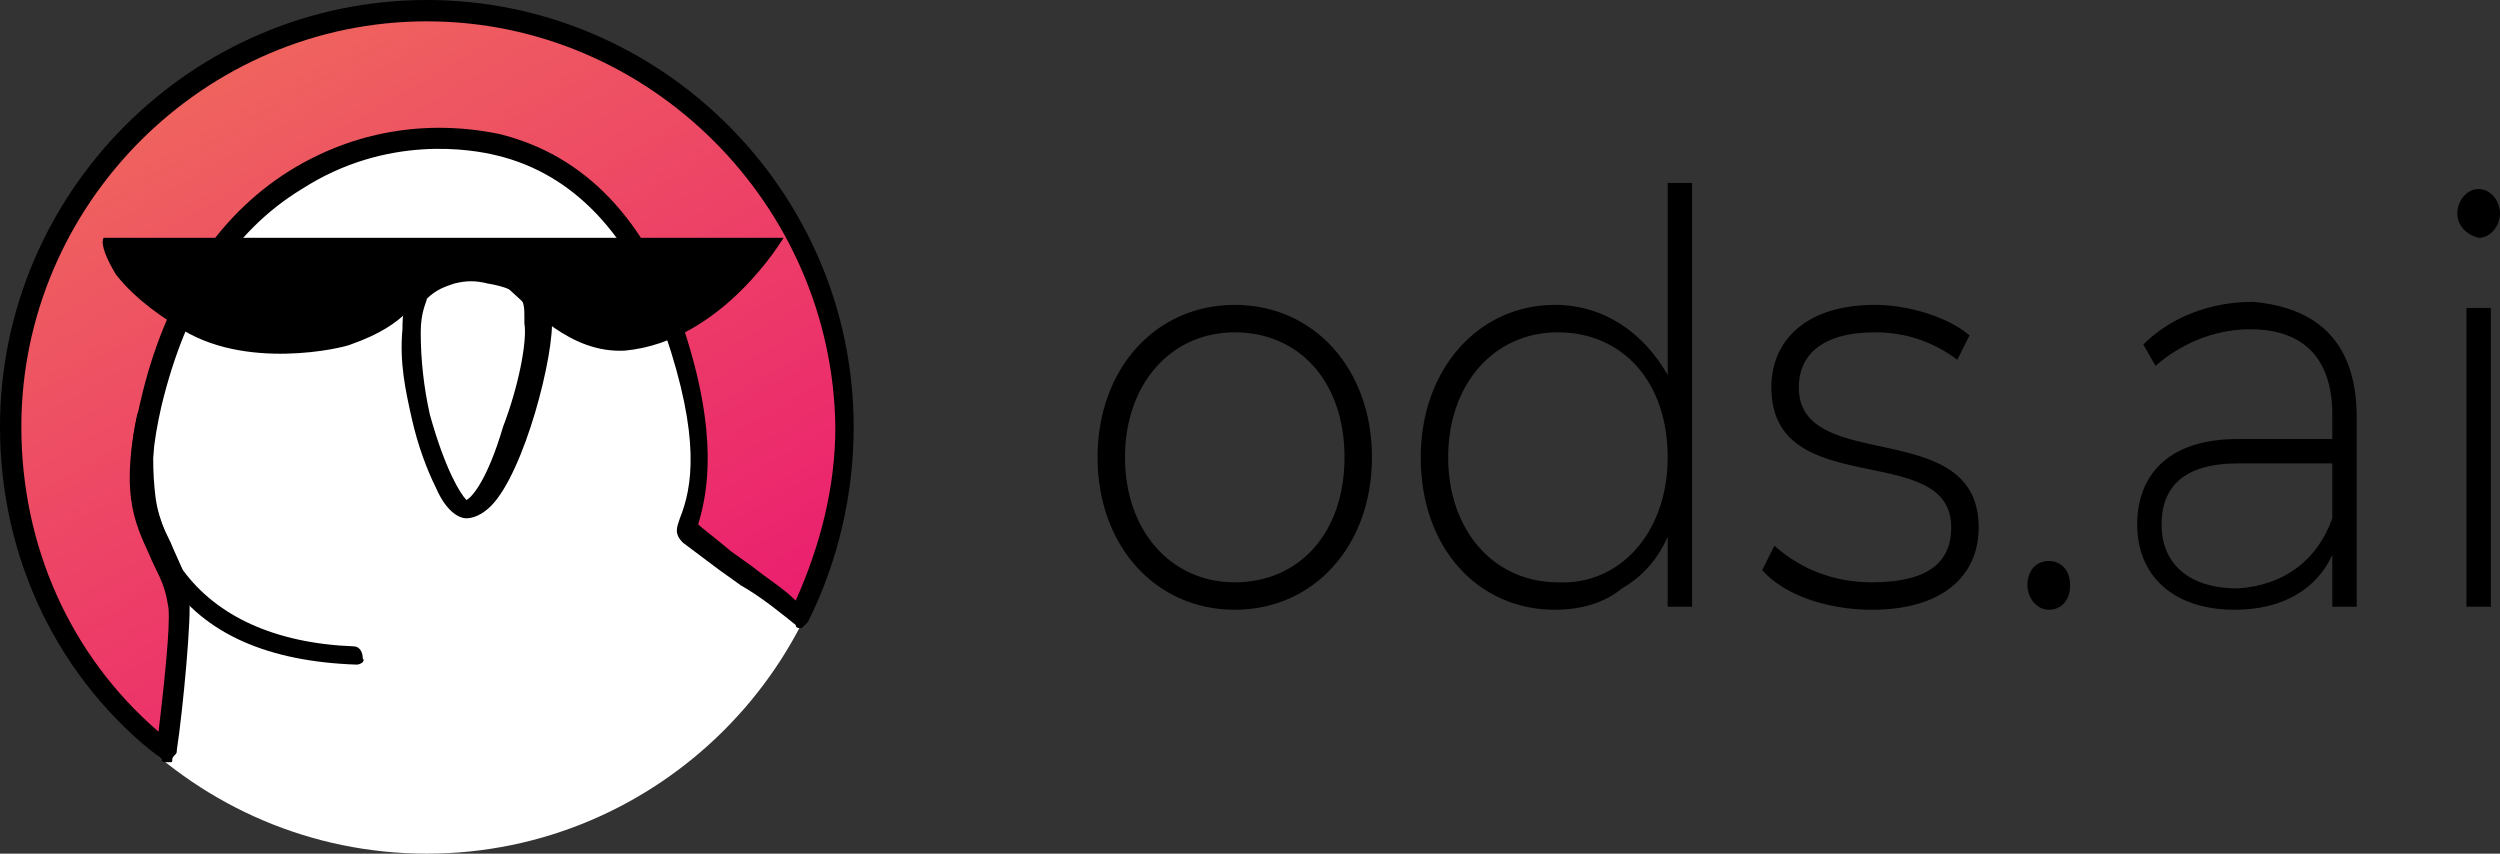 <?xml version="1.0" encoding="utf-8"?>
<!-- Generator: Adobe Illustrator 25.2.3, SVG Export Plug-In . SVG Version: 6.00 Build 0)  -->
<svg version="1.1" id="Слой_1" xmlns="http://www.w3.org/2000/svg" xmlns:xlink="http://www.w3.org/1999/xlink" x="0px" y="0px"
	 viewBox="0 0 82 28" style="enable-background:new 0 0 82 28;" xml:space="preserve">
<rect x="0" y="0" width="82" height="28" fill="#333333" stroke="none"/>
<style type="text/css">
	.st0{fill:#FFFFFF;}
	.st1{fill:url(#SVGID_1_);}
</style>
<path class="st0" d="M14,28c7.6,0,13.8-6.2,13.8-13.8c0-7.6-6.2-13.8-13.8-13.8C6.4,0.3,0.2,6.5,0.2,14.2C0.2,21.8,6.4,28,14,28z"/>
<linearGradient id="SVGID_1_" gradientUnits="userSpaceOnUse" x1="7.219" y1="740.168" x2="19.762" y2="761.909" gradientTransform="matrix(1 0 0 1 0 -738)">
	<stop  offset="0" style="stop-color:#EF645E"/>
	<stop  offset="1" style="stop-color:#EB1E6F"/>
</linearGradient>
<path class="st1" d="M26.2,20.2c1-1.9,1.5-4.1,1.5-6.2c0-7.5-6.1-13.6-13.6-13.6C6.5,0.3,0.4,6.5,0.4,14c0,4.3,2,8.2,5.2,10.7
	c0.3-2.4,0.4-4.6,0.4-4.9c-0.5-2.3-1.8-2.5-0.9-6.5C6.9,5.1,13.1,4,16.4,4.8c2.6,0.6,4.6,2.6,5.7,6c1.1,3.4,0.9,5.2,0.5,6.3
	c-0.1,0.3-0.1,0.3,1.6,1.6C24.9,19.2,25.6,19.7,26.2,20.2L26.2,20.2z"/>
<path d="M5.5,25c-0.1,0-0.2,0-0.2-0.1C1.9,22.3,0,18.3,0,14C0,6.3,6.3,0,14,0c7.7,0,14,6.3,14,14c0,2.2-0.5,4.4-1.5,6.4
	c0,0-0.1,0.1-0.1,0.1s-0.1,0.1-0.1,0.1c0,0-0.1,0-0.1,0c0,0-0.1,0-0.1-0.1c-0.5-0.4-1.1-0.9-1.8-1.3l-0.7-0.5
	c-0.4-0.3-0.8-0.6-1.2-0.9c-0.3-0.3-0.2-0.5-0.1-0.8c0.4-1,0.7-2.6-0.5-6.1c-1.1-3.2-3-5.2-5.5-5.8c-0.8-0.2-3.6-0.7-6.4,1.1
	C7.6,7.6,6.1,10,5.3,13.3c-0.6,2.6-0.2,3.5,0.3,4.5c0.2,0.5,0.5,1,0.6,1.8c0.1,0.5-0.2,3.7-0.4,5c0,0.1,0,0.1-0.1,0.2S5.7,25,5.6,25
	C5.6,25,5.6,25,5.5,25L5.5,25z M14,0.7C6.7,0.7,0.7,6.7,0.7,14c0,3.9,1.6,7.5,4.5,10c0.3-2.5,0.4-3.9,0.3-4.2
	c-0.1-0.7-0.4-1.1-0.6-1.6c-0.5-1.1-1-2.1-0.3-5c0.8-3.5,2.5-6.1,4.9-7.6c2.1-1.3,4.5-1.7,6.9-1.2c2.8,0.7,4.8,2.8,6,6.3
	c1.2,3.6,0.8,5.5,0.5,6.5v0c0.1,0.1,0.5,0.4,1.1,0.9l0.7,0.5c0.5,0.4,1,0.7,1.4,1.1c0.8-1.8,1.3-3.7,1.3-5.7
	C27.3,6.7,21.3,0.7,14,0.7L14,0.7z"/>
<path d="M15.3,17c-0.3,0-0.7-0.3-1-1c-0.3-0.6-0.6-1.4-0.8-2.3c-0.2-0.9-0.4-1.8-0.3-2.9c0-1.1,0.3-1.5,0.4-1.6c0.1-0.1,1-1,2.7-0.7
	c1.7,0.3,1.7,1.2,1.8,1.8l0,0.1c0.1,1.2-0.9,5.1-2,6.2C15.8,16.9,15.5,17,15.3,17z M14,9.8c0,0.1-0.2,0.4-0.2,1.1
	c0,0.9,0.1,1.8,0.3,2.7c0.5,1.8,1,2.6,1.2,2.8c0.2-0.1,0.7-0.7,1.2-2.4c0.5-1.3,0.8-2.8,0.7-3.4l0-0.2c0-0.5,0-0.9-1.2-1.1
	c-0.4-0.1-0.7-0.1-1.1,0C14.6,9.4,14.3,9.5,14,9.8z M14,9.8C14,9.8,14,9.8,14,9.8C14,9.8,14,9.8,14,9.8z M11.7,21.8L11.7,21.8
	c-2.9-0.1-5-1-6.2-2.8c-0.5-0.8-0.9-1.7-1.1-2.6c-0.2-0.9-0.1-1.9,0.1-2.8c0.1-0.2,0.2-0.3,0.4-0.2c0.2,0.1,0.3,0.2,0.2,0.4
	C5,14.6,5,15.5,5.1,16.3c0.1,0.8,0.5,1.6,0.9,2.4c1.1,1.5,3,2.4,5.6,2.5c0.2,0,0.3,0.2,0.3,0.4C12,21.7,11.8,21.8,11.7,21.8z"/>
<path d="M3.4,7.8h22.3c0,0-2,3.4-5.2,3.7c-1.8,0.1-3.1-1.4-3.9-2.1c-0.6-0.5-1.1-0.6-2.3,0c-0.8,0.4-0.8,1.2-2.8,1.9
	c-0.2,0.1-3.5,0.9-5.7-0.6c-0.3-0.2-1.3-0.8-2-1.7C3.2,8,3.4,7.8,3.4,7.8L3.4,7.8z"/>
<path d="M36,15c0-2.9,1.9-5,4.5-5c2.6,0,4.5,2.1,4.5,5c0,2.9-1.9,5-4.5,5C37.9,20,36,17.9,36,15L36,15z M44.1,15
	c0-2.5-1.5-4.1-3.6-4.1c-2.1,0-3.6,1.7-3.6,4.1s1.5,4.1,3.6,4.1S44.1,17.5,44.1,15z M55.5,6v13.9h-0.8v-2.3
	c-0.3,0.7-0.8,1.3-1.5,1.7C52.6,19.8,51.8,20,51,20c-2.5,0-4.4-2-4.4-5c0-2.9,1.9-5,4.4-5c1.6,0,2.9,0.9,3.7,2.3V6H55.5z M54.7,15
	c0-2.5-1.5-4.1-3.6-4.1s-3.6,1.7-3.6,4.1s1.5,4.1,3.6,4.1C53.1,19.2,54.7,17.5,54.7,15z M57.8,18.7l0.4-0.8c0.9,0.8,2,1.2,3.2,1.2
	c1.9,0,2.6-0.7,2.6-1.8c0-2.9-5.9-0.8-5.9-4.6c0-1.5,1.1-2.7,3.4-2.7c1.1,0,2.4,0.4,3.1,1l-0.4,0.8c-0.8-0.6-1.7-0.9-2.7-0.9
	c-1.8,0-2.5,0.8-2.5,1.8c0,2.9,5.9,0.9,5.9,4.6c0,1.6-1.2,2.7-3.5,2.7C59.9,20,58.5,19.5,57.8,18.7z M66.5,19.2
	c0-0.5,0.3-0.8,0.7-0.8s0.7,0.3,0.7,0.8c0,0.5-0.3,0.8-0.7,0.8S66.5,19.6,66.5,19.2z M77.3,13.7v6.2h-0.8v-1.7
	C76,19.3,74.9,20,73.3,20c-2,0-3.2-1.1-3.2-2.8c0-1.5,0.9-2.8,3.3-2.8h3.1v-0.8c0-1.8-0.9-2.8-2.7-2.8c-1.2,0-2.3,0.5-3.1,1.2
	l-0.4-0.7c0.9-0.9,2.2-1.4,3.6-1.4C76.1,10.1,77.3,11.3,77.3,13.7z M76.5,17v-1.8h-3.1c-1.8,0-2.5,0.8-2.5,2c0,1.3,0.9,2.1,2.5,2.1
	C74.9,19.2,76,18.4,76.5,17L76.5,17z M80.6,7c0-0.4,0.3-0.8,0.7-0.8S82,6.6,82,7c0,0.4-0.3,0.8-0.7,0.8C80.9,7.7,80.6,7.4,80.6,7z
	 M80.9,10.1h0.8v9.8h-0.8V10.1z"/>
</svg>
